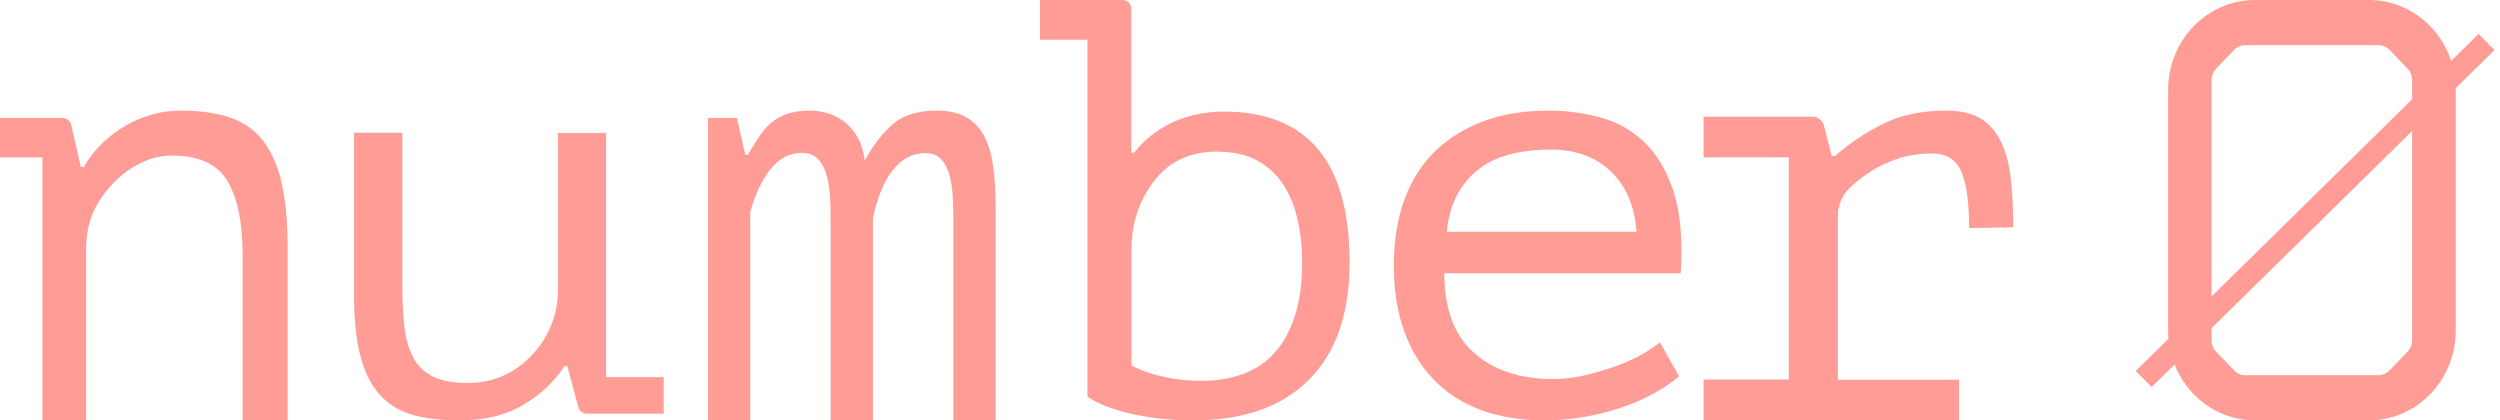 <svg width="113" height="19" viewBox="0 0 113 19" fill="none" xmlns="http://www.w3.org/2000/svg">
<path d="M37.545 19V9.892C37.545 9.508 37.536 9.144 37.508 8.78C37.48 8.427 37.424 8.103 37.332 7.82C37.239 7.537 37.109 7.315 36.933 7.153C36.757 6.991 36.525 6.91 36.247 6.91C35.681 6.91 35.199 7.163 34.8 7.679C34.411 8.184 34.114 8.831 33.91 9.589V18.99H32V5.334H33.307L33.688 7.001H33.79C33.956 6.729 34.123 6.466 34.281 6.223C34.439 5.981 34.624 5.758 34.828 5.576C35.041 5.394 35.282 5.253 35.57 5.152C35.857 5.051 36.21 5 36.645 5C36.896 5 37.156 5.04 37.424 5.121C37.693 5.202 37.934 5.334 38.166 5.505C38.389 5.677 38.593 5.91 38.76 6.203C38.926 6.496 39.038 6.85 39.084 7.264C39.464 6.557 39.9 6.001 40.373 5.596C40.846 5.192 41.504 5 42.339 5C42.886 5 43.34 5.101 43.683 5.303C44.026 5.505 44.295 5.788 44.49 6.162C44.685 6.536 44.815 6.981 44.889 7.507C44.963 8.022 45 8.609 45 9.245V19H43.09V9.71C43.09 9.326 43.071 8.973 43.044 8.629C43.006 8.295 42.951 7.992 42.858 7.739C42.765 7.487 42.645 7.284 42.478 7.143C42.32 7.001 42.107 6.921 41.838 6.921C41.254 6.921 40.763 7.173 40.355 7.689C39.956 8.194 39.65 8.932 39.455 9.872V19H37.545Z" fill="#FF9C96"/>
<path d="M47 0H50.751C50.962 0 51.134 0.179 51.134 0.397V6.899H51.268C51.718 6.313 52.292 5.857 53 5.529C53.708 5.212 54.474 5.043 55.306 5.043C59.105 5.043 61 7.316 61 11.863C61 14.175 60.388 15.943 59.163 17.163C57.938 18.395 56.196 19 53.938 19C52.866 19 51.9 18.891 51.038 18.682C50.177 18.464 49.545 18.216 49.153 17.928V1.797H47.01V0H47ZM55.048 6.85C54.014 6.85 53.172 7.157 52.541 7.763C52.301 7.991 52.081 8.259 51.9 8.557C51.392 9.351 51.144 10.284 51.144 11.237V16.518C51.536 16.737 52.014 16.905 52.569 17.025C53.124 17.154 53.699 17.213 54.301 17.213C54.99 17.213 55.612 17.114 56.177 16.905C56.742 16.697 57.22 16.379 57.612 15.943C58.005 15.506 58.311 14.95 58.531 14.265C58.751 13.59 58.856 12.776 58.856 11.853C58.856 11.178 58.789 10.532 58.646 9.917C58.512 9.311 58.292 8.775 57.986 8.319C57.679 7.862 57.287 7.505 56.809 7.247C56.33 6.989 55.737 6.859 55.048 6.859V6.85Z" fill="#FF9C96"/>
<path d="M75.906 16.994C75.579 17.281 75.18 17.548 74.729 17.795C74.279 18.042 73.787 18.259 73.245 18.437C72.713 18.615 72.15 18.753 71.567 18.852C70.983 18.951 70.4 19 69.806 19C68.701 19 67.718 18.832 66.869 18.506C66.019 18.18 65.313 17.706 64.74 17.093C64.167 16.481 63.737 15.74 63.44 14.89C63.143 14.03 63 13.072 63 12.005C63 10.879 63.164 9.881 63.481 9.011C63.809 8.142 64.269 7.411 64.883 6.818C65.487 6.235 66.234 5.781 67.094 5.464C67.964 5.148 68.926 5 70.001 5C70.778 5 71.546 5.099 72.293 5.296C73.051 5.494 73.716 5.86 74.299 6.403C74.883 6.946 75.323 7.697 75.64 8.646C75.957 9.594 76.06 10.829 75.968 12.351H65.282C65.282 13.951 65.733 15.157 66.623 15.947C67.514 16.738 68.711 17.133 70.195 17.133C70.697 17.133 71.188 17.073 71.669 16.955C72.16 16.836 72.621 16.698 73.061 16.54C73.501 16.382 73.89 16.204 74.238 16.006C74.576 15.809 74.842 15.631 75.026 15.473L75.886 16.994H75.906ZM70.082 6.759C69.479 6.759 68.906 6.818 68.363 6.946C67.821 7.075 67.34 7.282 66.93 7.579C66.521 7.875 66.173 8.26 65.907 8.725C65.641 9.199 65.467 9.782 65.395 10.473H73.972C73.88 9.298 73.491 8.389 72.795 7.737C72.109 7.085 71.198 6.759 70.082 6.759Z" fill="#FF9C96"/>
<path d="M77 18.99V17.154H80.854V7.11H77V5.274H81.92C82.163 5.274 82.374 5.436 82.437 5.659L82.796 7.049H82.944C83.588 6.481 84.317 5.994 85.119 5.599C85.922 5.193 86.872 5 87.97 5C88.614 5 89.131 5.122 89.522 5.355C89.912 5.588 90.219 5.943 90.44 6.4C90.662 6.857 90.81 7.414 90.884 8.064C90.958 8.713 91 9.454 91 10.275L89.004 10.306C89.004 9.149 88.888 8.297 88.645 7.749C88.403 7.201 87.97 6.938 87.347 6.938C86.756 6.938 86.228 7.019 85.753 7.181C85.278 7.343 84.866 7.546 84.507 7.78C84.158 8.013 83.852 8.257 83.609 8.49C83.272 8.825 83.071 9.271 83.071 9.738V17.164H88.55V19H77.011L77 18.99Z" fill="#FF9C96"/>
<path d="M12.706 8.134C12.497 7.345 12.193 6.708 11.794 6.243C11.395 5.778 10.882 5.455 10.275 5.273C9.667 5.091 8.974 5 8.186 5C7.673 5 7.188 5.071 6.723 5.222C6.258 5.364 5.84 5.566 5.46 5.809C5.08 6.051 4.757 6.324 4.473 6.627C4.188 6.931 3.96 7.234 3.789 7.547H3.656L3.219 5.647C3.181 5.465 3.02 5.334 2.849 5.334H0V7.113H1.918V19H3.893V11.186C3.893 10.469 4.074 9.751 4.444 9.155C4.701 8.73 4.995 8.376 5.337 8.063C5.679 7.749 6.058 7.507 6.476 7.315C6.894 7.123 7.321 7.032 7.768 7.032C8.983 7.032 9.819 7.416 10.275 8.174C10.74 8.942 10.968 10.074 10.968 11.581V19H13V11.156C13 9.933 12.896 8.932 12.696 8.134H12.706Z" fill="#FF9C96"/>
<path d="M27.396 17.056V6.009H25.221V13.111C25.221 14.369 24.659 15.59 23.638 16.426L23.618 16.445C22.913 17.018 22.086 17.309 21.136 17.309C20.483 17.309 19.952 17.215 19.564 17.018C19.176 16.821 18.869 16.539 18.675 16.154C18.471 15.769 18.338 15.309 18.277 14.754C18.216 14.2 18.185 13.58 18.185 12.885V6H16V13.289C16 14.388 16.092 15.309 16.276 16.041C16.459 16.774 16.745 17.366 17.134 17.807C17.521 18.249 18.012 18.558 18.604 18.737C19.196 18.916 19.921 19 20.769 19C21.892 19 22.842 18.775 23.628 18.314C24.414 17.854 25.047 17.262 25.527 16.539H25.64L26.14 18.408C26.181 18.577 26.355 18.699 26.538 18.699H30V17.046H27.396V17.056Z" fill="#FF9C96"/>
<path d="M107.078 0H101.922C99.757 0 98 1.819 98 4.059V14.941C98 17.181 99.757 19 101.922 19H107.078C109.243 19 111 17.181 111 14.941V4.059C111 1.819 109.243 0 107.078 0ZM109.029 15.373C109.029 15.574 108.951 15.765 108.816 15.905L108.01 16.739C107.874 16.88 107.689 16.96 107.495 16.96H101.495C101.301 16.96 101.117 16.88 100.981 16.739L100.175 15.905C100.039 15.765 99.961 15.574 99.961 15.373V3.627C99.961 3.426 100.039 3.235 100.175 3.095L100.981 2.261C101.117 2.12 101.301 2.04 101.495 2.04H107.495C107.689 2.04 107.874 2.12 108.01 2.261L108.816 3.095C108.951 3.235 109.029 3.426 109.029 3.627V15.373Z" fill="#FF9C96"/>
<path d="M112.032 1.534L96.533 16.769L97.253 17.496L112.752 2.262L112.032 1.534Z" fill="#FF9C96"/>
</svg>
